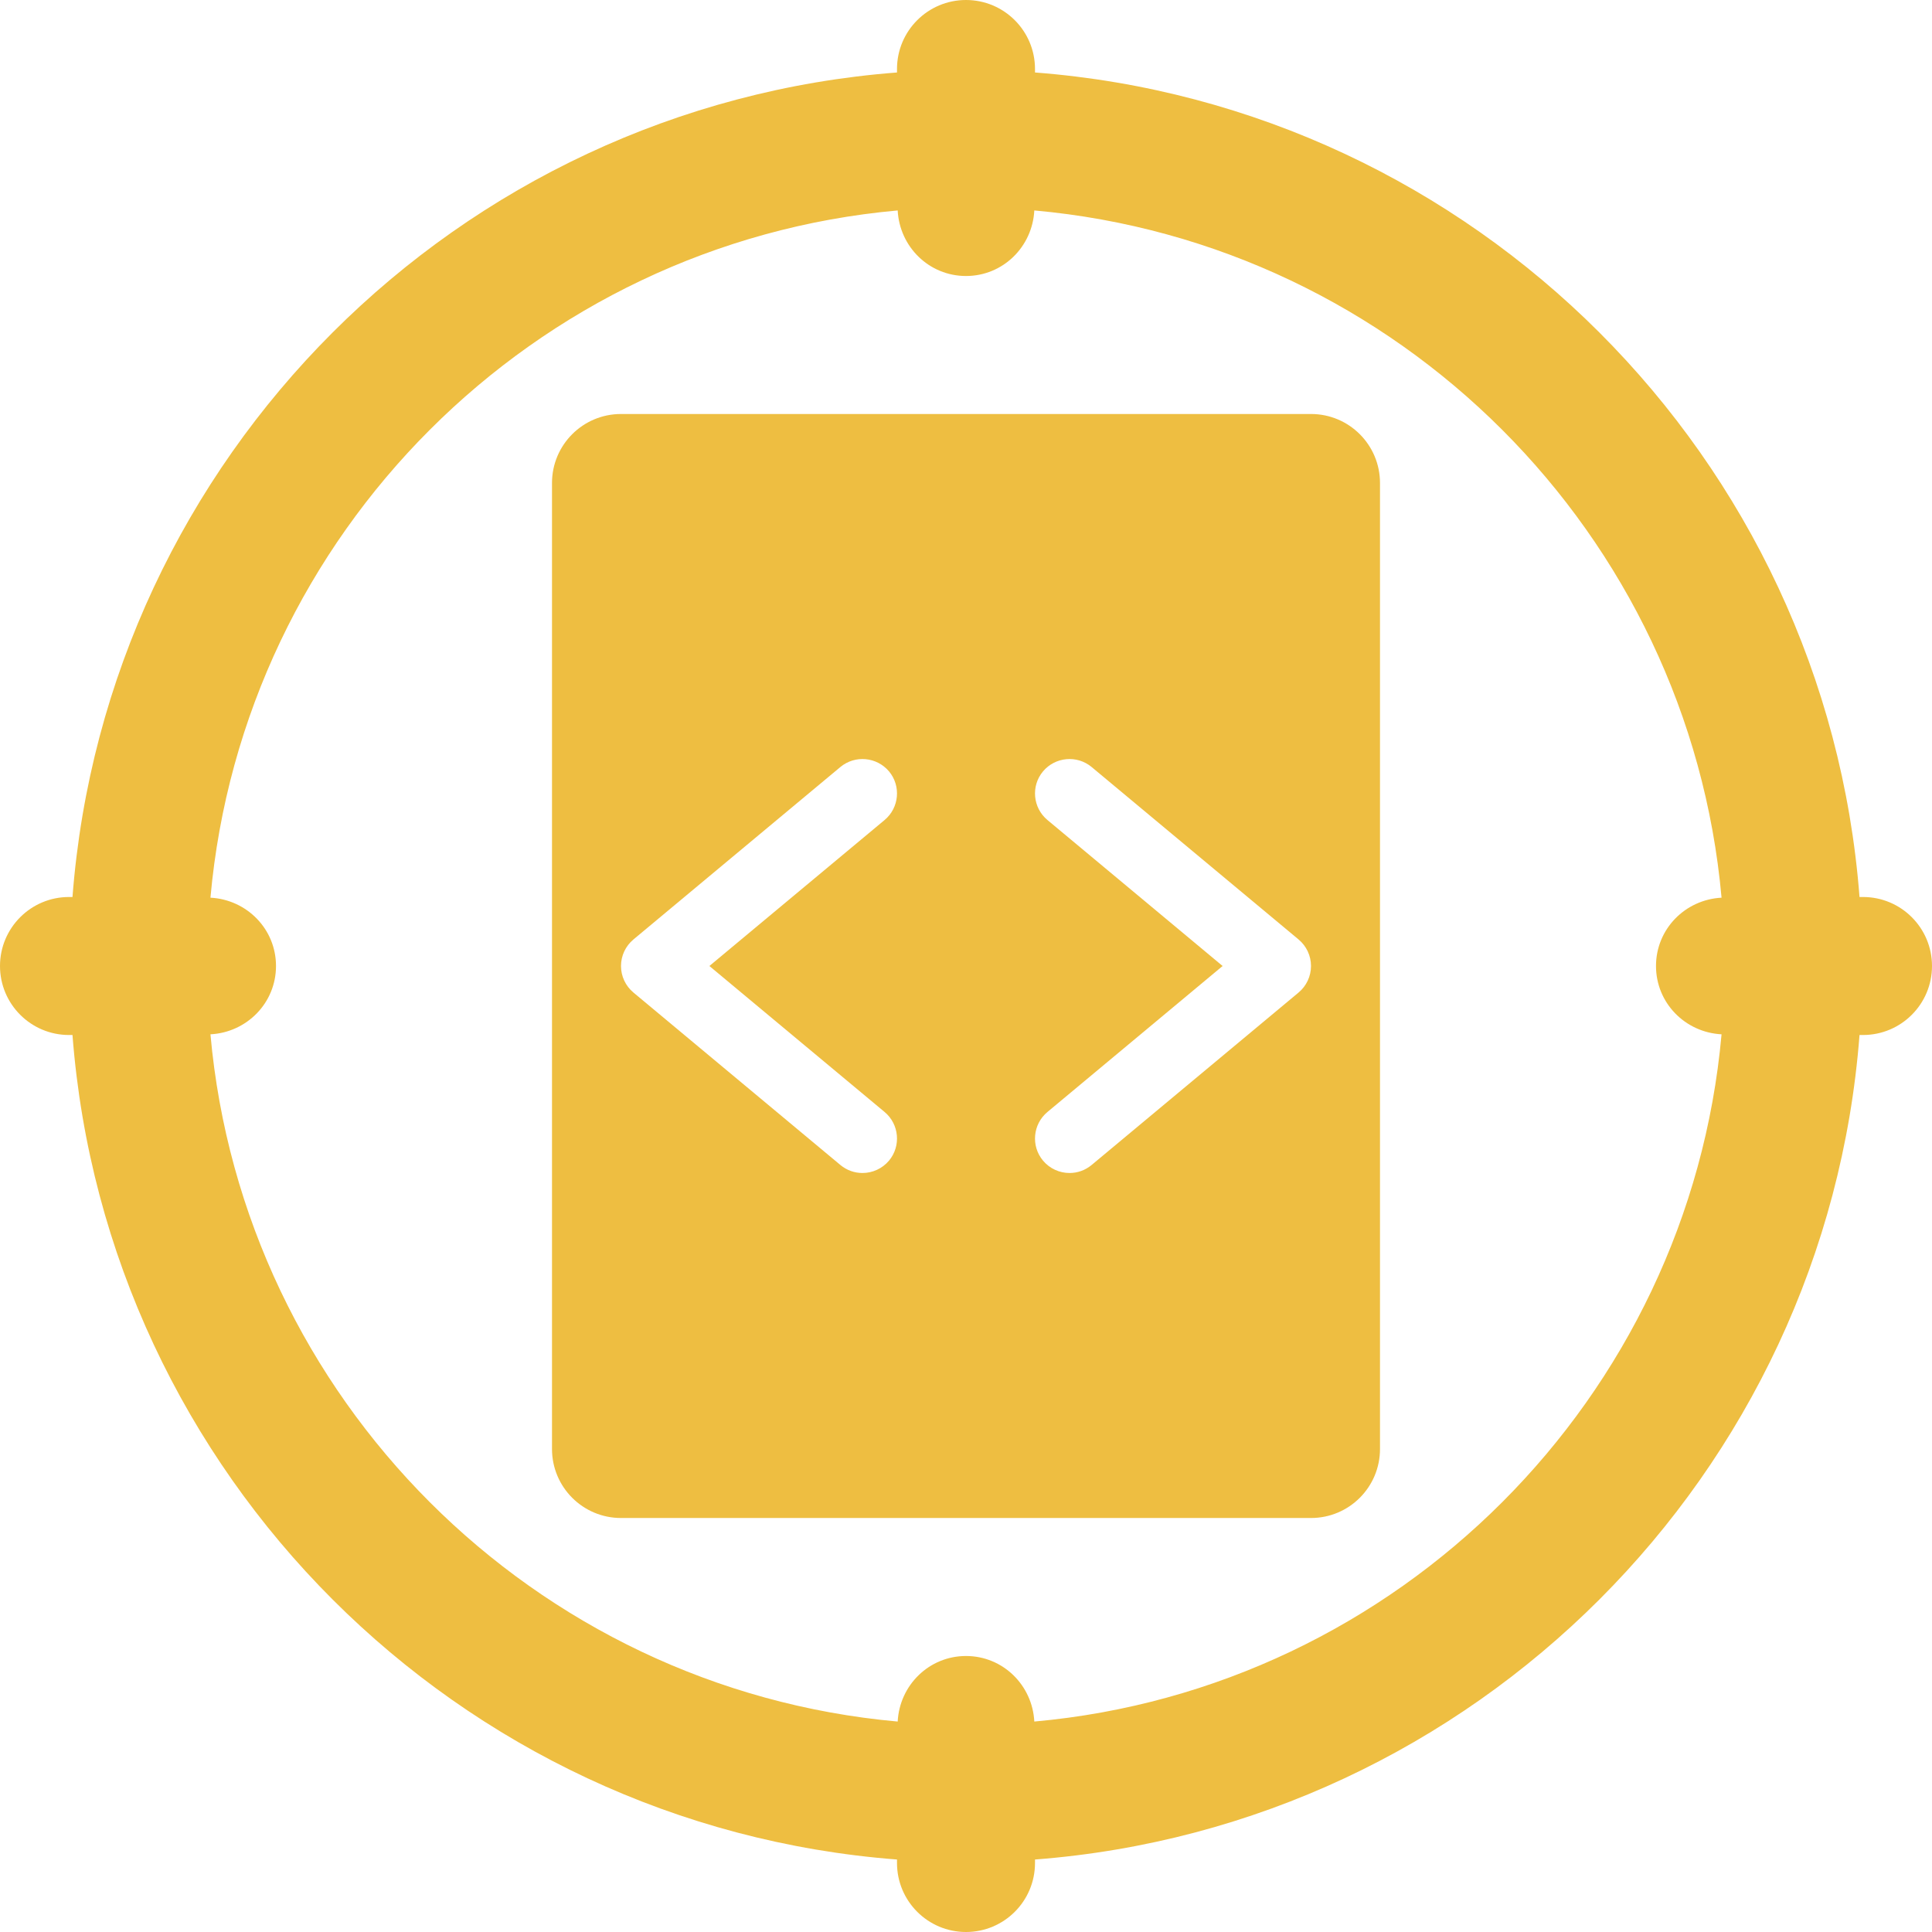 <svg width="56" height="56" viewBox="0 0 56 56" fill="none" xmlns="http://www.w3.org/2000/svg">
<path d="M38 12H18C16.895 12 16 12.895 16 14V42C16 43.105 16.895 44 18 44H38C39.105 44 40 43.105 40 42V14C40 12.895 39.105 12 38 12ZM25.641 32.232C26.064 32.586 26.122 33.217 25.769 33.641C25.57 33.877 25.286 34 24.999 34C24.773 34 24.547 33.924 24.359 33.768L18.359 28.768C18.132 28.578 18 28.297 18 28C18 27.703 18.132 27.422 18.359 27.232L24.359 22.232C24.784 21.879 25.413 21.938 25.769 22.359C26.122 22.783 26.064 23.414 25.641 23.768L20.562 28L25.641 32.232ZM37.641 28.768L31.641 33.768C31.453 33.924 31.227 34 31.001 34C30.714 34 30.43 33.877 30.232 33.641C29.878 33.217 29.936 32.586 30.36 32.232L35.438 28L30.36 23.768C29.936 23.414 29.878 22.783 30.232 22.359C30.587 21.938 31.216 21.879 31.641 22.232L37.641 27.232C37.868 27.422 38 27.703 38 28C38 28.297 37.868 28.578 37.641 28.768Z" fill="#EEBE41"/>
<path d="M54 26H53.899C52.922 13.26 42.741 3.078 30 2.101V2C30 0.895 29.105 0 28 0C26.895 0 26 0.895 26 2V2.101C13.259 3.078 3.078 13.26 2.101 26H2C0.896 26 0 26.895 0 28C0 29.105 0.896 30 2 30H2.101C3.078 42.74 13.259 52.922 26 53.899V54C26 55.105 26.895 56 28 56C29.105 56 30 55.105 30 54V53.899C42.741 52.922 52.922 42.74 53.899 30H54C55.105 30 56 29.105 56 28C56 26.895 55.105 26 54 26ZM49.9 29.98C48.953 40.532 40.532 48.953 29.98 49.9C29.925 48.844 29.069 48 28 48C26.931 48 26.075 48.844 26.02 49.9C15.468 48.953 7.047 40.532 6.1 29.98C7.155 29.925 8 29.07 8 28C8 26.93 7.155 26.075 6.1 26.02C7.047 15.468 15.468 7.047 26.02 6.1C26.075 7.156 26.931 8 28 8C29.069 8 29.925 7.156 29.98 6.1C40.532 7.047 48.953 15.468 49.9 26.02C48.845 26.075 48 26.93 48 28C48 29.07 48.845 29.925 49.9 29.98Z" fill="#EEBE41"/>
</svg>
